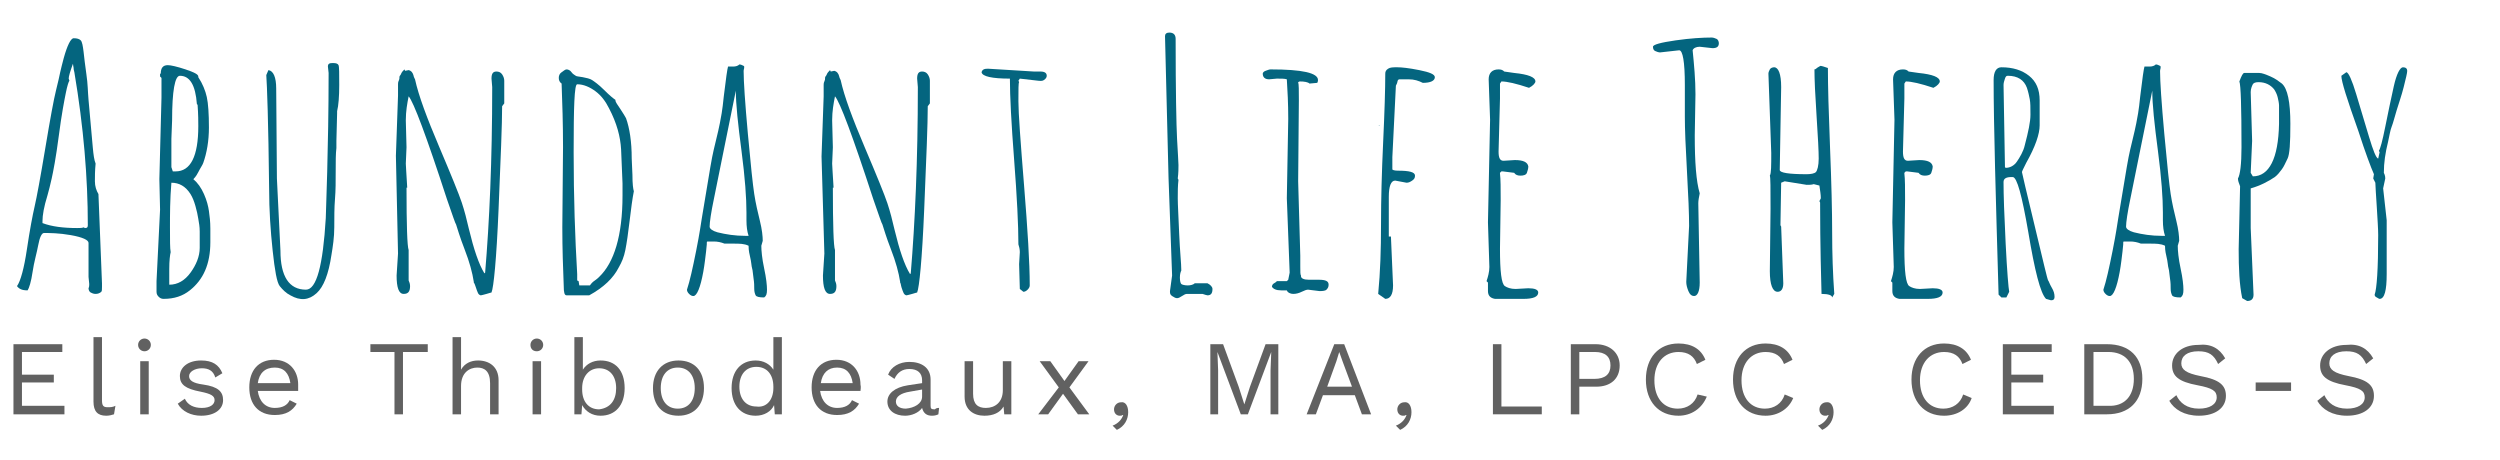 <?xml version="1.0" encoding="utf-8"?>
<!-- Generator: Adobe Illustrator 25.2.1, SVG Export Plug-In . SVG Version: 6.00 Build 0)  -->
<svg version="1.1" id="Layer_1" xmlns="http://www.w3.org/2000/svg" xmlns:xlink="http://www.w3.org/1999/xlink" x="0px" y="0px"
	 viewBox="0 0 353 65" style="enable-background:new 0 0 353 65;" xml:space="preserve">
<style type="text/css">
	.st0{enable-background:new    ;}
	.st1{fill:#04657F;}
	.st2{fill:#616161;}
</style>
<g class="st0">
	<path class="st1" d="M13.9,27.4L14.4,40v0.5c0,0.4,0,0.6-0.1,0.7c-0.2,0.2-0.5,0.3-0.8,0.3s-0.5-0.1-0.7-0.2s-0.3-0.4-0.3-0.6
		c0.1-0.2,0.1-0.4,0.1-0.6l-0.1-1v-4.8c0-0.4-0.8-0.8-2.5-1.1S7,32.9,6.2,32.9c-0.3,0-0.6,0.6-0.8,1.7S4.8,37,4.6,38.4
		S4.1,40.7,3.9,41c-0.8,0-1.2-0.2-1.5-0.6c0.5-0.7,1-2.5,1.4-5.2s0.8-4.8,1.1-6.1s0.8-4,1.5-8.2s1.2-6.9,1.5-8.1s0.5-2.1,0.6-2.6
		s0.3-1.2,0.5-2c0.5-1.8,1-2.8,1.4-2.8c0.5,0,0.8,0.1,1,0.3s0.3,0.8,0.4,1.6s0.2,1.9,0.4,3.2s0.2,2.5,0.3,3.6
		c0.3,3.4,0.5,5.6,0.6,6.7s0.2,1.8,0.4,2.3c-0.1,1-0.1,1.8-0.1,2.5S13.6,26.9,13.9,27.4z M6,31.5c1.3,0.5,3,0.7,4.9,0.7
		c0.4,0,0.7,0,0.9-0.1l0.2,0.1c0.3,0,0.4-0.1,0.4-0.4c0-6.7-0.6-13.9-1.9-21.6c0-0.1-0.1-0.3-0.1-0.5S10.3,9.2,10.3,9
		c-0.4,1.1-0.6,1.8-0.6,2.1l0.1,0.3c-0.1,0.1-0.3,0.7-0.5,1.7s-0.6,3-1,6.1s-0.8,5.1-1,6s-0.4,1.7-0.6,2.4C6.2,29.2,6,30.4,6,31.2
		V31.5z"/>
	<path class="st1" d="M22.7,10.4c0-0.8,0.3-1.2,1-1.2c0.4,0,1.3,0.2,2.5,0.6s1.8,0.7,1.8,1c0,0.1,0,0.1,0,0.1c0.6,0.9,1,1.9,1.2,2.8
		s0.3,2.4,0.3,4.3s-0.3,3.6-0.8,5h0c-0.1,0.3-0.4,0.7-0.7,1.3s-0.6,0.9-0.7,1c0.6,0.5,1.1,1.2,1.5,2.1s0.6,1.7,0.7,2.4
		s0.2,1.5,0.2,2.5l0,1.2v0.7c0,3.1-1,5.3-2.9,6.8c-1,0.8-2.2,1.2-3.7,1.2c-0.3,0-0.5-0.1-0.7-0.3s-0.3-0.4-0.3-0.7s0-0.8,0-1.5
		l0.5-10.1l-0.1-4.3l0.3-11.5c0-1.2,0-2.1,0-2.8l-0.2-0.2V10.4z M23.9,38l0,2.2c1.2,0,2.2-0.6,3-1.7s1.3-2.3,1.3-3.5v-0.1
		c0-0.3,0-0.6,0-0.8s0-0.7,0-1.4s-0.1-1.2-0.2-1.8s-0.2-1.1-0.4-1.8s-0.4-1.2-0.7-1.7c-0.7-1.1-1.6-1.6-2.7-1.6
		c-0.2,2.4-0.2,4.5-0.2,6.3s0,3,0.1,3.5C24,36,23.9,36.8,23.9,38z M24.2,19.6l0,3.4v0.6l0.2,0.6h0.4c2.1,0,3.2-2.1,3.2-6.4
		c0-0.6,0-1.6-0.1-3l-0.1-0.1c-0.2-2.7-1-4-2.4-4c-0.7,0-1.1,2.1-1.1,6.3L24.2,19.6z"/>
	<path class="st1" d="M47.5,19.9l0,1c-0.1,0.8-0.1,1.9-0.1,3.3s0,2.7-0.1,3.9s-0.1,2.6-0.1,4S47,34.8,46.8,36
		c-0.4,2.7-1.1,4.5-2.1,5.4c-1.1,1-2.3,1.1-3.7,0.3c-0.6-0.3-1.1-0.8-1.5-1.3s-0.7-2.2-1-5S38,29.7,38,26.6
		c-0.1-9.3-0.3-14.7-0.4-16l0.3-0.7c0.7,0.1,1.1,1,1.1,2.6l0.1,12.7l0.5,10.2c0,3.6,1.2,5.5,3.6,5.5c1.5,0,2.4-3.4,2.8-10.1
		c0-0.5,0.1-2.6,0.2-6.5s0.2-8.5,0.2-14l-0.1-0.9c0-0.4,0.2-0.5,0.7-0.5s0.7,0.1,0.8,0.3s0.1,1.2,0.1,2.8s-0.1,2.9-0.3,3.7
		c0,0.1,0,0.2,0,0.3L47.5,19.9z"/>
	<path class="st1" d="M69.5,12.3l-0.1-1.2c0-0.7,0.2-1,0.7-1c0.3,0,0.6,0.1,0.8,0.4s0.3,0.6,0.3,0.9v3.2l-0.3,0.4
		c0,2.5-0.2,7.3-0.5,14.5s-0.7,11.1-1,11.8c-0.1,0-0.3,0.1-0.7,0.2s-0.7,0.2-0.8,0.2s-0.3-0.1-0.4-0.3s-0.2-0.5-0.3-0.8
		S67,40,66.9,39.9l0-0.1c-0.2-1.3-0.6-2.8-1.3-4.6s-1-2.9-1.2-3.5c-0.1-0.1-0.5-1.3-1.3-3.6c-2.9-8.9-4.7-13.7-5.4-14.5
		c-0.2,1-0.4,2.1-0.4,3.4l0.1,3.8l-0.1,2.3c0,0.4,0.1,1.5,0.2,3.4h-0.1c0,5.3,0.1,8.3,0.3,8.8v4.3c0.1,0.2,0.2,0.5,0.2,0.8
		c0,0.8-0.3,1.1-0.9,1.1c-0.7,0-1-0.9-1-2.6l0.2-3.1l-0.3-13.8l0.3-8.5v-0.8c0-0.4,0-0.7,0-0.8s0-0.3,0.1-0.5s0.1-0.3,0.1-0.5
		s0.1-0.2,0.2-0.4c0.1-0.3,0.3-0.5,0.5-0.7l0.1,0.2l0.5-0.1c0.4,0.1,0.6,0.4,0.7,0.8c0,0,0,0.1,0.1,0.3s0.1,0.2,0.1,0.2
		c0.5,2.3,1.7,5.5,3.4,9.5s2.8,6.7,3.2,7.9s0.7,2.4,1,3.7c0.7,2.9,1.4,5,2.2,6.3l0.1-0.1C69.1,31.4,69.5,22.7,69.5,12.3z M68.5,41.5
		C68.5,41.5,68.5,41.6,68.5,41.5L68.5,41.5z"/>
	<path class="st1" d="M89.3,24.7c0,1.3,0.1,2,0.2,2.3c-0.2,1-0.4,2.5-0.6,4.2s-0.4,3.1-0.6,4.1s-0.5,1.7-0.9,2.4
		c-0.8,1.6-2.2,2.9-4.2,4H80c-0.3,0-0.4-0.4-0.4-1.3c-0.1-2.5-0.2-5.3-0.2-8.3l0.1-11.3c0-3.3-0.1-6.3-0.2-9
		c-0.3-0.2-0.4-0.5-0.4-0.8s0.1-0.6,0.4-0.8s0.5-0.4,0.7-0.4s0.5,0.1,0.7,0.4s0.5,0.4,0.6,0.5s0.5,0.1,1,0.2s1,0.2,1.3,0.4
		s0.9,0.6,1.7,1.4s1.3,1.2,1.6,1.4l0,0.1c0,0.2,0.3,0.6,0.7,1.2s0.7,1.1,0.8,1.3c0.5,1.4,0.8,3.3,0.8,5.7L89.3,24.7z M87.9,27.6
		l0-1.7l-0.2-4.8c-0.1-1.8-0.6-3.7-1.7-5.8c-0.5-1-1.1-1.8-1.9-2.4s-1.7-1-2.6-1c-0.4,0-0.5,3.2-0.5,9.6s0.2,12.1,0.5,17.2l0,0.9
		l0.2,0.1l0.1,0.6h1.5c0.2-0.3,0.4-0.5,0.7-0.7s0.5-0.4,0.6-0.5C86.7,37.1,87.9,33.3,87.9,27.6z"/>
	<path class="st1" d="M103.6,34.4l-1.3,0c-0.5-0.2-1-0.3-1.5-0.3s-0.8,0-0.9,0s-0.1,0.1-0.1,0.2s0,0.1,0,0.2l-0.1,1
		c-0.1,0.8-0.2,1.8-0.4,2.9c-0.4,2.2-0.9,3.4-1.4,3.4c-0.2,0-0.4-0.1-0.6-0.3s-0.3-0.4-0.3-0.6c0.4-1.2,0.8-3,1.3-5.5s0.7-4,0.8-4.6
		s0.3-1.8,0.6-3.6s0.5-3,0.6-3.6s0.3-1.8,0.8-3.8s0.7-3.2,0.8-3.8s0.2-1.4,0.3-2.4c0.3-2.5,0.5-3.9,0.6-4.2l0.7,0
		c0.4,0,0.7-0.1,0.9-0.3c0.2,0,0.4,0.1,0.6,0.2S105,9.8,105,10c0,1.5,0.2,4.5,0.6,8.9s0.7,7.2,0.9,8.5s0.5,2.6,0.8,3.8
		s0.4,2.2,0.4,2.8l-0.2,0.7c0,0.7,0.1,1.8,0.4,3.2s0.4,2.4,0.4,3s-0.1,0.9-0.4,1.1c-0.7,0-1.1-0.1-1.2-0.3s-0.2-0.5-0.2-0.9
		s0-0.9-0.1-1.5s-0.1-1.1-0.2-1.4s-0.1-0.9-0.3-1.7s-0.2-1.3-0.2-1.5C105.1,34.4,104.4,34.4,103.6,34.4z M100.2,32
		c0,0.3,0.4,0.6,1.1,0.8c1.2,0.3,2.5,0.5,3.9,0.5h0.5c-0.2-0.6-0.3-1.3-0.3-2.2V30c0-2-0.2-4.9-0.7-8.7s-0.8-6.6-0.8-8.5
		c-1.7,8.3-2.7,13.4-3.1,15.3S100.2,31.4,100.2,32z"/>
	<path class="st1" d="M129.6,12.3l-0.1-1.2c0-0.7,0.2-1,0.7-1c0.3,0,0.6,0.1,0.8,0.4s0.3,0.6,0.3,0.9v3.2l-0.3,0.4
		c0,2.5-0.2,7.3-0.5,14.5s-0.7,11.1-1,11.8c-0.1,0-0.3,0.1-0.7,0.2s-0.7,0.2-0.8,0.2s-0.3-0.1-0.4-0.3s-0.2-0.5-0.3-0.8
		s-0.1-0.6-0.2-0.7l0-0.1c-0.2-1.3-0.6-2.8-1.3-4.6s-1-2.9-1.2-3.5c-0.1-0.1-0.5-1.3-1.3-3.6c-2.9-8.9-4.7-13.7-5.4-14.5
		c-0.2,1-0.4,2.1-0.4,3.4l0.1,3.8l-0.1,2.3c0,0.4,0.1,1.5,0.2,3.4h-0.1c0,5.3,0.1,8.3,0.3,8.8v4.3c0.1,0.2,0.2,0.5,0.2,0.8
		c0,0.8-0.3,1.1-0.9,1.1c-0.7,0-1-0.9-1-2.6l0.2-3.1L116,22.1l0.3-8.5v-0.8c0-0.4,0-0.7,0-0.8s0-0.3,0.1-0.5s0.1-0.3,0.1-0.5
		s0.1-0.2,0.2-0.4c0.1-0.3,0.3-0.5,0.5-0.7l0.1,0.2l0.5-0.1c0.4,0.1,0.6,0.4,0.7,0.8c0,0,0,0.1,0.1,0.3s0.1,0.2,0.1,0.2
		c0.5,2.3,1.7,5.5,3.4,9.5s2.8,6.7,3.2,7.9s0.7,2.4,1,3.7c0.7,2.9,1.4,5,2.2,6.3l0.1-0.1C129.2,31.4,129.6,22.7,129.6,12.3z
		 M128.6,41.5C128.6,41.5,128.6,41.6,128.6,41.5L128.6,41.5z"/>
	<path class="st1" d="M146.6,11.4l-2.6-0.3l-0.2,0.3l0.1,0.2c-0.1,0.1-0.1,1-0.1,2.7s0.3,5.7,0.8,11.9s0.8,10.9,0.8,14.1
		c0,0.2-0.1,0.4-0.3,0.6s-0.4,0.3-0.6,0.3l-0.5-0.4l-0.1-3.5l0.1-1.7c0-0.4-0.1-0.8-0.2-1.1c0-2.7-0.2-6.7-0.6-11.9s-0.6-9-0.6-11.5
		c-2.5,0-3.9-0.3-4-0.9c0.1-0.4,0.4-0.5,0.9-0.5l6.5,0.4l0.9,0c0.6,0,0.9,0.2,0.9,0.6c0,0.2-0.1,0.4-0.4,0.6S146.8,11.4,146.6,11.4z
		"/>
	<path class="st1" d="M169.1,41.5l-1.5,0c-0.2,0-0.4,0.1-0.7,0.3s-0.5,0.3-0.7,0.3s-0.4-0.1-0.7-0.3s-0.3-0.4-0.3-0.7l0.3-2.2
		L165,25.2l-0.5-20.1c0-0.3,0.2-0.5,0.6-0.5c0.6,0,0.9,0.3,0.9,0.9c0,7.4,0.1,12.1,0.2,14.1s0.2,3.2,0.2,3.7s0,1.1-0.1,1.9l0.1,0.2
		c-0.1,0.8-0.1,1.7-0.1,2.6s0.1,2.5,0.2,5s0.3,4.2,0.3,5.2c-0.1,0.2-0.2,0.5-0.2,1s0.1,0.8,0.2,0.9s0.5,0.2,0.9,0.2s0.8-0.1,1-0.3
		h1.8c0.4,0.2,0.7,0.5,0.7,0.8c0,0.6-0.2,0.9-0.7,0.9c-0.1,0-0.4-0.1-0.7-0.2C169.9,41.5,169.6,41.5,169.1,41.5z"/>
	<path class="st1" d="M186.3,41.1l-1.6-0.2c-0.2,0-0.5,0.1-0.9,0.3s-0.8,0.3-1.2,0.3s-0.8-0.2-0.9-0.5l-0.8,0
		c-0.7,0-1.1-0.2-1.3-0.5c0-0.2,0.1-0.4,0.3-0.5s0.3-0.2,0.4-0.3h1.4l0.2-0.2l0.2-1l-0.4-10.5l0.2-11.2c0-2.2-0.1-4-0.2-5.6
		c-0.3-0.1-0.8-0.1-1.4-0.1l-1.1,0.1c-0.6,0-0.9-0.3-0.9-0.8c0-0.1,0.1-0.3,0.4-0.4s0.5-0.2,0.7-0.2c4.5,0,6.7,0.5,6.7,1.5
		c0,0.1,0,0.2-0.1,0.4l-1.1,0.1c-0.2-0.2-0.7-0.3-1.4-0.3l-0.2,0.1c0.1,0.3,0.1,1.1,0.1,2.6l-0.1,11.4l0.3,10.5l0,1.5
		c0,0.8,0,1.2,0.1,1.3l0,0.1c0,0.3,0.4,0.5,1.1,0.5l1.4,0c1,0,1.4,0.2,1.4,0.7c0,0.3-0.1,0.5-0.3,0.7S186.6,41.1,186.3,41.1z"/>
	<path class="st1" d="M196.4,33.4l0.3,6.9c0,1.3-0.4,1.9-1.1,1.9l-1-0.7c0.3-3.1,0.4-6.3,0.4-9.8s0.1-7.3,0.3-11.6s0.3-7.5,0.3-9.7
		c0-0.3,0.1-0.5,0.4-0.7s0.7-0.2,1.3-0.2s1.6,0.1,3.1,0.4s2.2,0.6,2.2,1c0,0.5-0.6,0.8-1.7,0.8c-0.6-0.3-1.2-0.5-2-0.5s-1.2,0-1.3,0
		s-0.2,0.1-0.2,0.1s-0.1,0.2-0.1,0.3s-0.1,0.3-0.2,0.5l-0.5,10.1v1.7c0,0.1,0.3,0.2,0.8,0.2c1.6,0,2.4,0.2,2.4,0.7
		c0,0.3-0.1,0.5-0.4,0.7s-0.5,0.3-0.8,0.3l-1.6-0.3c-0.6,0-0.9,0.8-0.9,2.3V33.4z M194.8,17.7L194.8,17.7
		C194.8,17.8,194.8,17.8,194.8,17.7c-0.1,0.1-0.1,0.1-0.1,0S194.7,17.7,194.8,17.7L194.8,17.7z"/>
	<path class="st1" d="M210.1,41.1l0-1.2l-0.2-0.2c0.2-0.6,0.4-1.3,0.4-2l-0.2-6.3l0.3-14.5l-0.2-5.7c0-0.9,0.5-1.4,1.4-1.4
		c0.4,0,0.6,0.1,0.8,0.3c0.1,0,0.6,0.1,1.4,0.2c2,0.2,3,0.6,3,1.2c0,0.2-0.3,0.6-0.9,0.9c-1.8-0.6-3.1-0.9-3.9-0.9l-0.2,0.3
		c0,0.5,0,1.1,0,2.1l-0.2,7.5c0,0.9,0.2,1.3,0.7,1.3l1.6-0.1c1.2,0,1.8,0.3,1.9,0.9c0,0.3-0.1,0.6-0.2,0.9s-0.5,0.4-0.9,0.4
		s-0.7-0.1-0.9-0.4l-1.6-0.2h-0.2l-0.2,0.2v0.1c0.1,0.8,0.1,2.1,0.1,3.8l-0.1,6.8c0,3.2,0.2,5,0.7,5.3c0.3,0.2,0.8,0.4,1.5,0.4
		l1.8-0.1c0.9,0,1.4,0.2,1.4,0.6c0,0.6-0.7,0.9-2.1,0.9h-4C210.5,42.1,210.1,41.8,210.1,41.1z"/>
	<path class="st1" d="M239.8,28.7l0.2,11.2c0,1.2-0.3,1.9-0.8,1.9c-0.3,0-0.6-0.2-0.8-0.7s-0.3-0.9-0.3-1.3l0.4-7.9
		c0-1.7-0.1-4.2-0.3-7.7s-0.3-6-0.3-7.7l0-4.5c0-3.3-0.3-4.9-0.8-4.9l-2.7,0.3c-0.2,0-0.5-0.1-0.7-0.2s-0.3-0.3-0.3-0.6
		c0-0.3,1.1-0.6,3.2-0.9s3.8-0.4,5.1-0.4c0.2,0,0.5,0.1,0.7,0.2s0.3,0.4,0.3,0.6c0,0.5-0.3,0.7-0.9,0.7L240,6.6
		c-0.5,0-0.9,0.2-1,0.5c0.2,2,0.4,4.1,0.4,6.2l-0.1,5.8c0,3.8,0.2,6.5,0.7,8.2C239.9,27.8,239.8,28.3,239.8,28.7z"/>
	<path class="st1" d="M256.7,9.5c0.2-0.1,0.3-0.2,0.4-0.2s0.4,0.1,1,0.3c0,2.5,0.1,6.2,0.3,11.2s0.3,9,0.3,12s0.1,5.9,0.3,8.7
		l-0.3,0.5c0-0.3-0.5-0.5-1.5-0.5c-0.2-7.1-0.2-11.4-0.2-12.9l-0.1-0.2l0.2-0.4c0-0.5-0.1-1.1-0.2-1.8l-0.8-0.2
		c-0.3,0.1-0.6,0.1-1,0.1l-3.1-0.5l-0.5,0.2l-0.1,6l0.1,0.2l0.3,8c0,0.8-0.3,1.2-0.8,1.2c-0.7,0-1.1-1-1.1-2.9l0.1-8.8
		c0-2.9,0-4.5-0.1-4.7c0.2-0.3,0.2-1.4,0.2-3.2l-0.4-11.2c0-0.2,0.1-0.4,0.2-0.6s0.4-0.3,0.6-0.3c0.6,0,1,0.9,1,2.8l-0.2,11.7
		c0,0.4,1.3,0.6,3.8,0.6c0.6,0,1.1-0.1,1.3-0.3s0.4-0.9,0.4-1.9s-0.1-3-0.3-6s-0.3-5.2-0.3-6.6C256.4,9.8,256.5,9.6,256.7,9.5z
		 M255.7,24.2L255.7,24.2L255.7,24.2L255.7,24.2z"/>
	<path class="st1" d="M267.2,41.1l0-1.2l-0.2-0.2c0.2-0.6,0.4-1.3,0.4-2l-0.2-6.3l0.3-14.5l-0.2-5.7c0-0.9,0.5-1.4,1.4-1.4
		c0.4,0,0.6,0.1,0.8,0.3c0.1,0,0.6,0.1,1.4,0.2c2,0.2,3,0.6,3,1.2c0,0.2-0.3,0.6-0.9,0.9c-1.8-0.6-3.1-0.9-3.9-0.9l-0.2,0.3
		c0,0.5,0,1.1,0,2.1l-0.2,7.5c0,0.9,0.2,1.3,0.7,1.3l1.6-0.1c1.2,0,1.8,0.3,1.9,0.9c0,0.3-0.1,0.6-0.2,0.9s-0.5,0.4-0.9,0.4
		s-0.7-0.1-0.9-0.4l-1.6-0.2h-0.2l-0.2,0.2v0.1c0.1,0.8,0.1,2.1,0.1,3.8l-0.1,6.8c0,3.2,0.2,5,0.7,5.3c0.3,0.2,0.8,0.4,1.5,0.4
		l1.8-0.1c0.9,0,1.4,0.2,1.4,0.6c0,0.6-0.7,0.9-2.1,0.9h-4C267.6,42.1,267.2,41.8,267.2,41.1z"/>
	<path class="st1" d="M281.5,11.3c0-1.2,0.4-1.8,1.1-1.8c1.6,0,2.9,0.4,3.9,1.2s1.5,1.9,1.5,3.5v3.5c0,1.2-0.6,3-1.9,5.3
		c-0.4,0.8-0.6,1.2-0.6,1.3s0.6,2.6,1.8,7.6s1.8,7.6,1.9,7.7s0.2,0.5,0.5,1s0.4,0.9,0.4,1.3s-0.2,0.5-0.5,0.5l-0.7-0.2
		c-0.8-0.8-1.6-4-2.5-9.4c-0.9-5.2-1.6-7.8-2.2-7.8h-0.2c-0.7,0-1.1,0.2-1.1,0.7c0,1.8,0.1,4.7,0.3,8.7s0.4,6.3,0.5,6.8l-0.4,0.8
		h-0.7l-0.4-0.4C281.8,27.7,281.5,17.6,281.5,11.3z M282.9,12l0.2,11.6l0.1,0.1c0.6,0,1.2-0.3,1.6-0.9s0.9-1.4,1.1-2.3
		c0.5-1.9,0.8-3.3,0.8-4.3s0-1.7-0.1-2.2s-0.2-1-0.4-1.6c-0.4-1.1-1.3-1.7-2.7-1.7c-0.2,0-0.3,0.1-0.4,0.4S282.9,11.7,282.9,12z"/>
	<path class="st1" d="M303.6,34.4l-1.3,0c-0.5-0.2-1-0.3-1.5-0.3s-0.8,0-0.9,0s-0.1,0.1-0.1,0.2s0,0.1,0,0.2l-0.1,1
		c-0.1,0.8-0.2,1.8-0.4,2.9c-0.4,2.2-0.9,3.4-1.4,3.4c-0.2,0-0.4-0.1-0.6-0.3s-0.3-0.4-0.3-0.6c0.4-1.2,0.8-3,1.3-5.5s0.7-4,0.8-4.6
		s0.3-1.8,0.6-3.6s0.5-3,0.6-3.6s0.3-1.8,0.8-3.8s0.7-3.2,0.8-3.8s0.2-1.4,0.3-2.4c0.3-2.5,0.5-3.9,0.6-4.2l0.7,0
		c0.4,0,0.7-0.1,0.9-0.3c0.2,0,0.4,0.1,0.6,0.2S305,9.8,305,10c0,1.5,0.2,4.5,0.6,8.9s0.7,7.2,0.9,8.5s0.5,2.6,0.8,3.8
		s0.4,2.2,0.4,2.8l-0.2,0.7c0,0.7,0.1,1.8,0.4,3.2s0.4,2.4,0.4,3s-0.1,0.9-0.4,1.1c-0.7,0-1.1-0.1-1.2-0.3s-0.2-0.5-0.2-0.9
		s0-0.9-0.1-1.5s-0.1-1.1-0.2-1.4s-0.1-0.9-0.3-1.7s-0.2-1.3-0.2-1.5C305.1,34.4,304.4,34.4,303.6,34.4z M300.2,32
		c0,0.3,0.4,0.6,1.1,0.8c1.2,0.3,2.5,0.5,3.9,0.5h0.5c-0.2-0.6-0.3-1.3-0.3-2.2V30c0-2-0.2-4.9-0.7-8.7s-0.8-6.6-0.8-8.5
		c-1.7,8.3-2.7,13.4-3.1,15.3S300.2,31.4,300.2,32z"/>
	<path class="st1" d="M317.8,32.2l0.4,9.4c0,0.6-0.3,0.9-0.9,0.9l-0.7-0.4c-0.4-1.9-0.5-4.2-0.5-6.9l0.2-8.9
		c-0.2-0.5-0.3-0.8-0.3-1.1c0.3-0.5,0.5-2,0.5-4.4c0-5.7-0.1-8.8-0.3-9.3c0.3-0.8,0.5-1.2,0.7-1.2h2.1c0.4,0,0.9,0.2,1.6,0.5
		s1.2,0.7,1.6,1c0.8,0.7,1.2,2.6,1.2,5.7c0,2.7-0.1,4.3-0.4,4.9s-0.5,1.1-0.8,1.5s-0.6,0.8-1,1.1c-0.9,0.6-2,1.2-3.4,1.6V32.2z
		 M317.8,13l0.2,6.9l-0.2,4.5l0.3,0.5c2.3,0,3.6-2.5,3.7-7.4c0-0.3,0-0.8,0-1.3s0-1,0-1.3s-0.1-0.8-0.2-1.2s-0.3-0.8-0.5-1.1
		c-0.5-0.6-1.2-1-2.2-1c-0.4,0-0.7,0.1-0.8,0.3S317.8,12.5,317.8,13z"/>
	<path class="st1" d="M337,31.1l0,7.6c0,2.3-0.3,3.5-1,3.5c-0.1,0-0.2-0.1-0.4-0.2s-0.3-0.2-0.3-0.4c0.3-0.8,0.5-3.6,0.5-8.4
		c0-0.9-0.1-2.3-0.2-4s-0.2-2.9-0.2-3.4l-0.3-0.6l0.1-0.6c-0.4-0.9-1.2-3-2.2-6.1c-1.6-4.5-2.4-7-2.4-7.8l0.7-0.5
		c0.3,0,0.8,1.1,1.4,3.1s1.2,4,1.8,6s1,3,1.3,3.1l0.2-0.9l-0.1-0.2c0.2-0.3,0.5-1.4,0.9-3.4s0.8-3.9,1.2-5.7s0.9-2.7,1.3-2.7
		s0.6,0.2,0.6,0.5s-0.2,1.1-0.5,2.3s-0.7,2.3-1,3.3s-0.5,1.8-0.7,2.3s-0.3,1.2-0.5,2.1c-0.4,1.6-0.6,3-0.6,4.4
		c0.2,0.4,0.2,0.7,0.2,0.8l-0.3,1.4L337,31.1z"/>
</g>
<g class="st0">
	<path class="st2" d="M9.1,57.4v1.1H1.9v-9.9h6.9v1.1H3.1v3.2h4.5V54H3.1v3.3H9.1z"/>
	<path class="st2" d="M14.4,56.5c0,0.8,0.2,1,0.8,1c0.4,0,0.7,0,1.1-0.2l-0.2,1.2c-0.3,0.1-0.7,0.2-1.1,0.2c-1.2,0-1.8-0.6-1.8-2
		v-9.1h1.2V56.5z"/>
	<path class="st2" d="M19.5,48.7c0-0.5,0.4-0.9,0.9-0.9c0.5,0,0.9,0.4,0.9,0.9s-0.4,0.9-0.9,0.9C19.9,49.6,19.5,49.2,19.5,48.7z
		 M21,58.5h-1.2V51H21V58.5z"/>
	<path class="st2" d="M25.1,57l1-0.7c0.4,0.9,1.3,1.3,2.4,1.3c1.2,0,1.8-0.5,1.8-1.1c0-0.6-0.5-0.9-2-1.2c-2.1-0.4-2.9-1-2.9-2.2
		c0-1.2,1.1-2.2,3-2.2c1.6,0,2.5,0.6,3,1.8l-1,0.6c-0.3-1-1-1.3-1.9-1.3c-1,0-1.8,0.5-1.8,1.1c0,0.6,0.5,1,2,1.2
		c2.1,0.3,2.8,1,2.8,2.2c0,1.3-1.2,2.2-3.1,2.2C27,58.7,25.7,58.1,25.1,57z"/>
	<path class="st2" d="M42.1,55.2h-5.7c0.2,1.5,1.1,2.4,2.4,2.4c1.1,0,1.8-0.4,2.1-1.1l1,0.5c-0.6,1-1.5,1.6-3.1,1.6
		c-2.3,0-3.6-1.5-3.6-3.9s1.3-3.9,3.5-3.9c2.2,0,3.4,1.6,3.4,3.5C42.1,54.7,42.1,55,42.1,55.2z M36.4,54.1H41
		c-0.2-1.4-0.9-2.2-2.2-2.2C37.4,51.9,36.6,52.7,36.4,54.1z"/>
	<path class="st2" d="M60.3,49.7h-3.4v8.8h-1.2v-8.8h-3.4v-1.1h8.1V49.7z"/>
	<path class="st2" d="M70.4,53.7v4.8h-1.2v-4.4c0-1.7-0.8-2.2-1.8-2.2c-1.1,0-2.3,0.7-2.3,2.6v4h-1.2V47.6h1.2v4.6
		c0.5-0.9,1.4-1.3,2.4-1.3C69.1,50.9,70.4,51.8,70.4,53.7z"/>
	<path class="st2" d="M74.9,48.7c0-0.5,0.4-0.9,0.9-0.9c0.5,0,0.9,0.4,0.9,0.9s-0.4,0.9-0.9,0.9C75.2,49.6,74.9,49.2,74.9,48.7z
		 M76.4,58.5h-1.2V51h1.2V58.5z"/>
	<path class="st2" d="M88.2,54.8c0,2.4-1.3,3.9-3.4,3.9c-1.2,0-2.1-0.6-2.6-1.5l-0.1,1.3h-1V47.6h1.2v4.6c0.5-0.8,1.4-1.3,2.5-1.3
		C86.9,50.9,88.2,52.3,88.2,54.8z M87,54.8c0-1.7-0.9-2.8-2.4-2.8c-1.4,0-2.4,1.1-2.4,2.8v0.2c0,1.7,0.9,2.8,2.4,2.8
		C86.2,57.6,87,56.5,87,54.8z"/>
	<path class="st2" d="M99.4,54.8c0,2.4-1.4,3.9-3.6,3.9c-2.3,0-3.6-1.5-3.6-3.9s1.4-3.9,3.6-3.9C98,50.9,99.4,52.3,99.4,54.8z
		 M93.3,54.8c0,1.8,0.9,2.9,2.4,2.9c1.5,0,2.4-1.1,2.4-2.9s-0.9-2.9-2.4-2.9C94.2,51.9,93.3,53,93.3,54.8z"/>
	<path class="st2" d="M110.4,47.6v10.9h-1l-0.1-1.3c-0.4,0.9-1.4,1.5-2.6,1.5c-2.1,0-3.4-1.5-3.4-3.9c0-2.4,1.3-3.9,3.4-3.9
		c1.1,0,2,0.5,2.5,1.3v-4.6H110.4z M109.2,54.8v-0.2c0-1.7-0.9-2.8-2.4-2.8c-1.5,0-2.4,1.1-2.4,2.8s0.9,2.8,2.4,2.8
		C108.2,57.6,109.2,56.5,109.2,54.8z"/>
	<path class="st2" d="M121.5,55.2h-5.7c0.2,1.5,1.1,2.4,2.4,2.4c1.1,0,1.8-0.4,2.1-1.1l1,0.5c-0.6,1-1.5,1.6-3.1,1.6
		c-2.3,0-3.6-1.5-3.6-3.9s1.3-3.9,3.5-3.9c2.2,0,3.4,1.6,3.4,3.5C121.6,54.7,121.5,55,121.5,55.2z M115.9,54.1h4.5
		c-0.2-1.4-0.9-2.2-2.2-2.2C116.9,51.9,116.1,52.7,115.9,54.1z"/>
	<path class="st2" d="M132.6,57.6l-0.1,0.9c-0.2,0.1-0.5,0.2-0.9,0.2c-0.7,0-1.2-0.3-1.4-1.1c-0.5,0.7-1.5,1.1-2.4,1.1
		c-1.4,0-2.5-0.7-2.5-2c0-1.1,1-2,2.9-2.3l2-0.3v-0.4c0-1-0.6-1.6-1.8-1.6c-1,0-1.7,0.5-2.1,1.4l-0.9-0.6c0.4-1.1,1.6-1.8,3-1.8
		c1.7,0,3,0.8,3,2.5v3.7c0,0.4,0.1,0.5,0.6,0.5C132.2,57.6,132.4,57.6,132.6,57.6z M130.2,56v-1l-1.7,0.3c-1.3,0.2-2,0.7-2,1.4
		c0,0.6,0.5,1,1.4,1C129.1,57.6,130.2,57,130.2,56z"/>
	<path class="st2" d="M142.8,51v7.5h-1l-0.1-1.1c-0.5,0.9-1.5,1.3-2.7,1.3c-1.5,0-2.8-0.8-2.8-2.7V51h1.2v4.6c0,1.5,0.7,2,1.8,2
		c1.3,0,2.4-0.8,2.4-2.5V51H142.8z"/>
	<path class="st2" d="M152.2,58.5l-2.1-2.9l-2.1,2.9h-1.4l2.9-3.8l-2.7-3.7h1.5l2,2.8l2-2.8h1.4l-2.7,3.7l2.8,3.8H152.2z"/>
	<path class="st2" d="M159.3,58.2c0,1-0.5,2-1.6,2.5l-0.6-0.6c0.8-0.3,1.3-0.9,1.5-1.5l-0.1,0c-0.1,0.1-0.2,0.1-0.4,0.1
		c-0.4,0-0.8-0.3-0.8-0.9c0-0.5,0.4-1,1-1C158.9,56.7,159.3,57.3,159.3,58.2z"/>
	<path class="st2" d="M180.5,58.5h-1.1v-6.2l0.1-2.6h0l-3.3,8.8h-1l-3.3-8.8h0l0.1,2.6v6.2h-1.1v-9.9h1.8l2.2,6l0.8,2.5h0l0.8-2.5
		l2.2-6h1.8V58.5z"/>
	<path class="st2" d="M191.3,55.8h-4.5l-1,2.7h-1.3l3.9-9.9h1.4l3.8,9.9h-1.3L191.3,55.8z M190.9,54.6l-1.3-3.5l-0.5-1.4h0l-0.4,1.3
		l-1.3,3.6H190.9z"/>
	<path class="st2" d="M199.3,58.2c0,1-0.5,2-1.6,2.5l-0.6-0.6c0.8-0.3,1.3-0.9,1.5-1.5l-0.1,0c-0.1,0.1-0.2,0.1-0.4,0.1
		c-0.4,0-0.8-0.3-0.8-0.9c0-0.5,0.4-1,1-1C198.9,56.7,199.3,57.3,199.3,58.2z"/>
	<path class="st2" d="M217.7,57.4v1.1h-6.9v-9.9h1.2v8.8H217.7z"/>
	<path class="st2" d="M228.7,51.6c0,1.9-1.3,3-3.3,3H223v3.9h-1.2v-9.9h3.5C227.3,48.6,228.7,49.8,228.7,51.6z M227.4,51.6
		c0-1.2-0.7-1.9-2.2-1.9H223v3.8h2.1C226.7,53.5,227.4,52.8,227.4,51.6z"/>
	<path class="st2" d="M237,58.7c-2.8,0-4.6-2-4.6-5.1c0-3.1,1.8-5.1,4.6-5.1c1.9,0,3.2,0.8,3.8,2.3l-1.2,0.6
		c-0.4-1.1-1.2-1.7-2.6-1.7c-2,0-3.4,1.5-3.4,4c0,2.5,1.3,4,3.3,4c1.3,0,2.4-0.7,2.8-2L241,56C240.3,57.7,238.8,58.7,237,58.7z"/>
	<path class="st2" d="M249.3,58.7c-2.8,0-4.6-2-4.6-5.1c0-3.1,1.8-5.1,4.6-5.1c1.9,0,3.2,0.8,3.8,2.3l-1.2,0.6
		c-0.4-1.1-1.2-1.7-2.6-1.7c-2,0-3.4,1.5-3.4,4c0,2.5,1.3,4,3.3,4c1.3,0,2.4-0.7,2.8-2l1.2,0.5C252.6,57.7,251.1,58.7,249.3,58.7z"
		/>
	<path class="st2" d="M258.9,58.2c0,1-0.5,2-1.6,2.5l-0.6-0.6c0.8-0.3,1.3-0.9,1.5-1.5l-0.1,0c-0.1,0.1-0.2,0.1-0.4,0.1
		c-0.4,0-0.8-0.3-0.8-0.9c0-0.5,0.4-1,1-1C258.5,56.7,258.9,57.3,258.9,58.2z"/>
	<path class="st2" d="M274.5,58.7c-2.8,0-4.6-2-4.6-5.1c0-3.1,1.8-5.1,4.6-5.1c1.9,0,3.2,0.8,3.8,2.3l-1.2,0.6
		c-0.4-1.1-1.2-1.7-2.6-1.7c-2,0-3.4,1.5-3.4,4c0,2.5,1.3,4,3.3,4c1.3,0,2.4-0.7,2.8-2l1.2,0.5C277.9,57.7,276.4,58.7,274.5,58.7z"
		/>
	<path class="st2" d="M290,57.4v1.1h-7.2v-9.9h6.9v1.1H284v3.2h4.5V54H284v3.3H290z"/>
	<path class="st2" d="M302.5,53.5c0,3.2-1.9,5-5,5h-3.2v-9.9h3.2C300.7,48.6,302.5,50.4,302.5,53.5z M301.3,53.5
		c0-2.4-1.3-3.8-3.6-3.8h-2.1v7.6h2.1C299.9,57.4,301.3,56,301.3,53.5z"/>
	<path class="st2" d="M314.2,50.6l-1,0.8c-0.6-1.3-1.3-1.8-2.8-1.8c-1.6,0-2.4,0.7-2.4,1.7c0,0.9,0.7,1.4,2.7,1.8
		c2.7,0.5,3.6,1.3,3.6,2.8c0,1.7-1.5,2.8-3.8,2.8c-2.1,0-3.5-0.9-4.2-2.1l1-0.8c0.5,1.1,1.5,1.9,3.2,1.9c1.5,0,2.5-0.6,2.5-1.6
		c0-0.9-0.6-1.3-2.7-1.7c-2.7-0.5-3.6-1.3-3.6-2.8c0-1.6,1.4-2.9,3.7-2.9C312.2,48.5,313.4,49.2,314.2,50.6z"/>
	<path class="st2" d="M323.5,55.2h-5V54h5V55.2z"/>
	<path class="st2" d="M335.1,50.6l-1,0.8c-0.6-1.3-1.3-1.8-2.8-1.8c-1.6,0-2.4,0.7-2.4,1.7c0,0.9,0.7,1.4,2.7,1.8
		c2.7,0.5,3.6,1.3,3.6,2.8c0,1.7-1.5,2.8-3.8,2.8c-2.1,0-3.5-0.9-4.2-2.1l1-0.8c0.5,1.1,1.5,1.9,3.2,1.9c1.5,0,2.5-0.6,2.5-1.6
		c0-0.9-0.6-1.3-2.7-1.7c-2.7-0.5-3.6-1.3-3.6-2.8c0-1.6,1.4-2.9,3.7-2.9C333.1,48.5,334.3,49.2,335.1,50.6z"/>
</g>
</svg>
